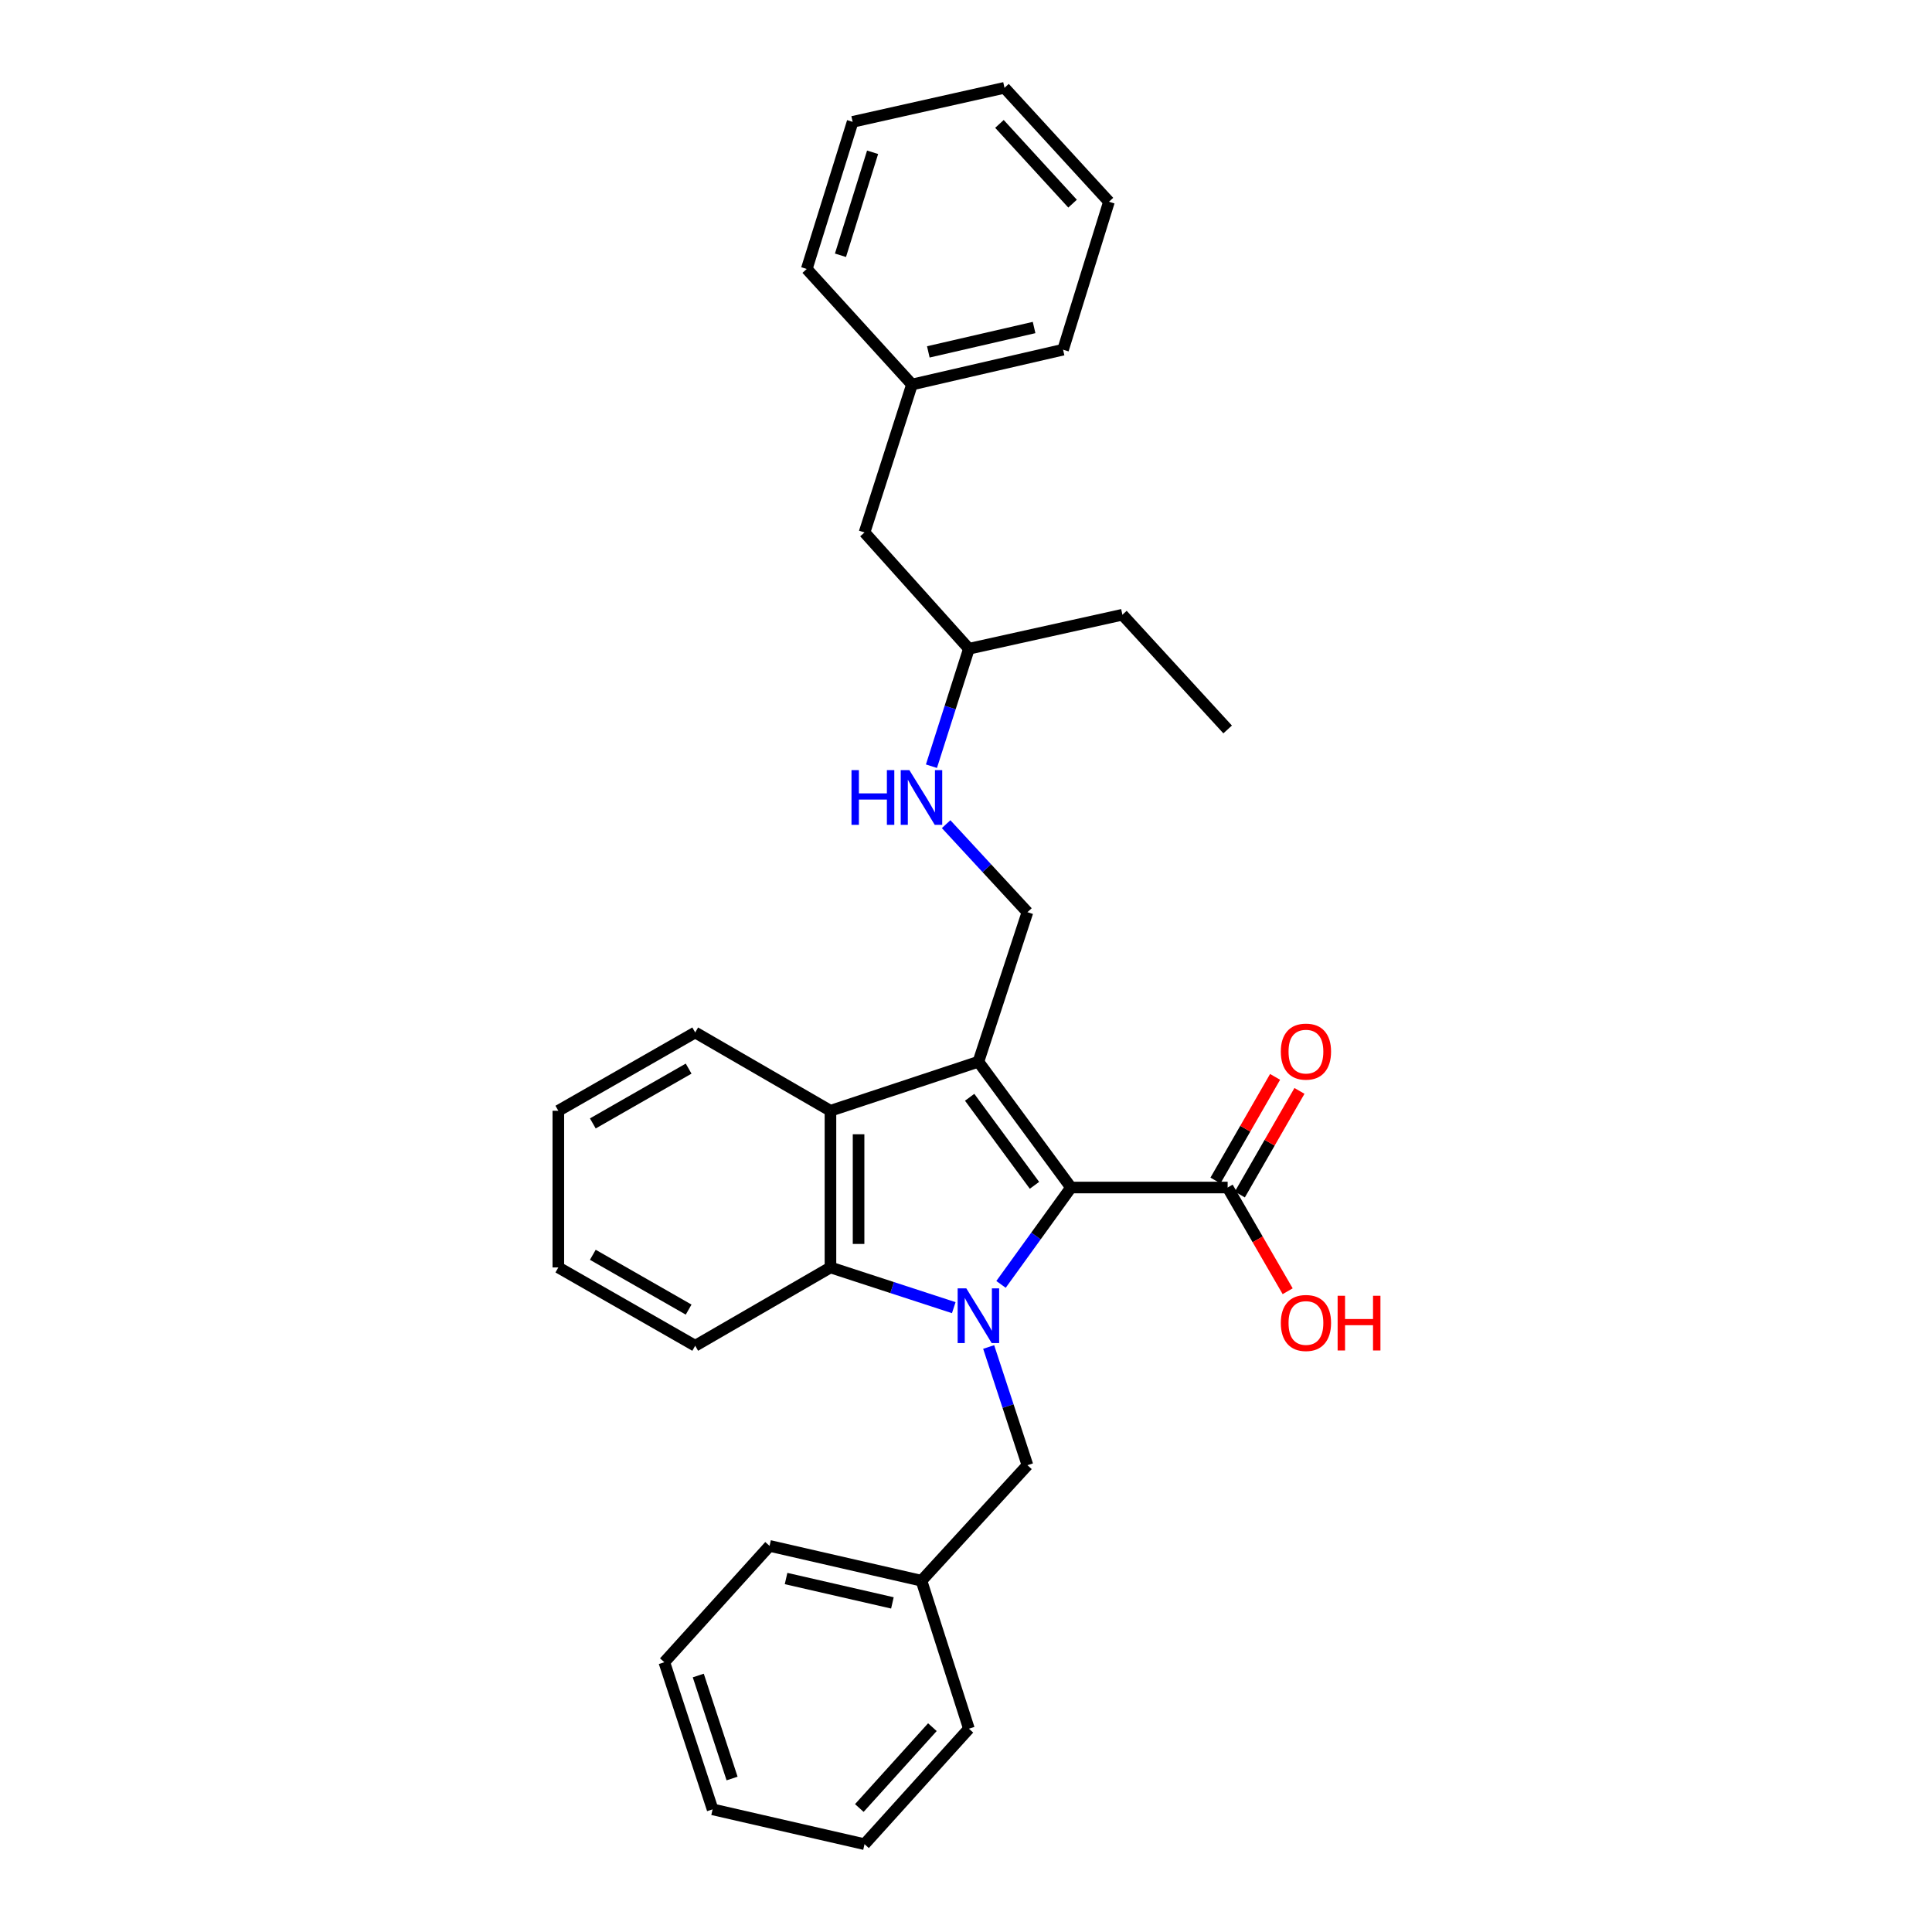 <?xml version='1.0' encoding='iso-8859-1'?>
<svg version='1.1' baseProfile='full'
              xmlns='http://www.w3.org/2000/svg'
                      xmlns:rdkit='http://www.rdkit.org/xml'
                      xmlns:xlink='http://www.w3.org/1999/xlink'
                  xml:space='preserve'
width='1000px' height='1000px' viewBox='0 0 1000 1000'>
<!-- END OF HEADER -->
<rect style='opacity:1.0;fill:#FFFFFF;stroke:none' width='1000' height='1000' x='0' y='0'> </rect>
<path class='bond-1' d='M 518.126,664.8 L 536.238,639.73' style='fill:none;fill-rule:evenodd;stroke:#0000FF;stroke-width:6px;stroke-linecap:butt;stroke-linejoin:miter;stroke-opacity:1' />
<path class='bond-1' d='M 536.238,639.73 L 554.35,614.659' style='fill:none;fill-rule:evenodd;stroke:#000000;stroke-width:6px;stroke-linecap:butt;stroke-linejoin:miter;stroke-opacity:1' />
<path class='bond-2' d='M 493.665,676.846 L 461.754,666.436' style='fill:none;fill-rule:evenodd;stroke:#0000FF;stroke-width:6px;stroke-linecap:butt;stroke-linejoin:miter;stroke-opacity:1' />
<path class='bond-2' d='M 461.754,666.436 L 429.844,656.026' style='fill:none;fill-rule:evenodd;stroke:#000000;stroke-width:6px;stroke-linecap:butt;stroke-linejoin:miter;stroke-opacity:1' />
<path class='bond-6' d='M 511.732,697.202 L 521.767,727.792' style='fill:none;fill-rule:evenodd;stroke:#0000FF;stroke-width:6px;stroke-linecap:butt;stroke-linejoin:miter;stroke-opacity:1' />
<path class='bond-6' d='M 521.767,727.792 L 531.803,758.381' style='fill:none;fill-rule:evenodd;stroke:#000000;stroke-width:6px;stroke-linecap:butt;stroke-linejoin:miter;stroke-opacity:1' />
<path class='bond-0' d='M 506.418,549.556 L 554.35,614.659' style='fill:none;fill-rule:evenodd;stroke:#000000;stroke-width:6px;stroke-linecap:butt;stroke-linejoin:miter;stroke-opacity:1' />
<path class='bond-0' d='M 501.89,567.949 L 535.442,613.521' style='fill:none;fill-rule:evenodd;stroke:#000000;stroke-width:6px;stroke-linecap:butt;stroke-linejoin:miter;stroke-opacity:1' />
<path class='bond-5' d='M 506.418,549.556 L 531.803,472.142' style='fill:none;fill-rule:evenodd;stroke:#000000;stroke-width:6px;stroke-linecap:butt;stroke-linejoin:miter;stroke-opacity:1' />
<path class='bond-30' d='M 506.418,549.556 L 429.844,574.933' style='fill:none;fill-rule:evenodd;stroke:#000000;stroke-width:6px;stroke-linecap:butt;stroke-linejoin:miter;stroke-opacity:1' />
<path class='bond-4' d='M 554.35,614.659 L 635.427,614.659' style='fill:none;fill-rule:evenodd;stroke:#000000;stroke-width:6px;stroke-linecap:butt;stroke-linejoin:miter;stroke-opacity:1' />
<path class='bond-3' d='M 429.844,656.026 L 429.844,574.933' style='fill:none;fill-rule:evenodd;stroke:#000000;stroke-width:6px;stroke-linecap:butt;stroke-linejoin:miter;stroke-opacity:1' />
<path class='bond-3' d='M 444.396,643.862 L 444.396,587.097' style='fill:none;fill-rule:evenodd;stroke:#000000;stroke-width:6px;stroke-linecap:butt;stroke-linejoin:miter;stroke-opacity:1' />
<path class='bond-12' d='M 429.844,656.026 L 359.835,696.561' style='fill:none;fill-rule:evenodd;stroke:#000000;stroke-width:6px;stroke-linecap:butt;stroke-linejoin:miter;stroke-opacity:1' />
<path class='bond-13' d='M 429.844,574.933 L 359.835,534.407' style='fill:none;fill-rule:evenodd;stroke:#000000;stroke-width:6px;stroke-linecap:butt;stroke-linejoin:miter;stroke-opacity:1' />
<path class='bond-8' d='M 641.733,618.288 L 657.165,591.468' style='fill:none;fill-rule:evenodd;stroke:#000000;stroke-width:6px;stroke-linecap:butt;stroke-linejoin:miter;stroke-opacity:1' />
<path class='bond-8' d='M 657.165,591.468 L 672.598,564.649' style='fill:none;fill-rule:evenodd;stroke:#FF0000;stroke-width:6px;stroke-linecap:butt;stroke-linejoin:miter;stroke-opacity:1' />
<path class='bond-8' d='M 629.121,611.03 L 644.553,584.211' style='fill:none;fill-rule:evenodd;stroke:#000000;stroke-width:6px;stroke-linecap:butt;stroke-linejoin:miter;stroke-opacity:1' />
<path class='bond-8' d='M 644.553,584.211 L 659.985,557.392' style='fill:none;fill-rule:evenodd;stroke:#FF0000;stroke-width:6px;stroke-linecap:butt;stroke-linejoin:miter;stroke-opacity:1' />
<path class='bond-9' d='M 635.427,614.659 L 650.961,641.501' style='fill:none;fill-rule:evenodd;stroke:#000000;stroke-width:6px;stroke-linecap:butt;stroke-linejoin:miter;stroke-opacity:1' />
<path class='bond-9' d='M 650.961,641.501 L 666.495,668.342' style='fill:none;fill-rule:evenodd;stroke:#FF0000;stroke-width:6px;stroke-linecap:butt;stroke-linejoin:miter;stroke-opacity:1' />
<path class='bond-7' d='M 531.803,472.142 L 510.757,449.362' style='fill:none;fill-rule:evenodd;stroke:#000000;stroke-width:6px;stroke-linecap:butt;stroke-linejoin:miter;stroke-opacity:1' />
<path class='bond-7' d='M 510.757,449.362 L 489.712,426.583' style='fill:none;fill-rule:evenodd;stroke:#0000FF;stroke-width:6px;stroke-linecap:butt;stroke-linejoin:miter;stroke-opacity:1' />
<path class='bond-10' d='M 531.803,758.381 L 476.951,818.18' style='fill:none;fill-rule:evenodd;stroke:#000000;stroke-width:6px;stroke-linecap:butt;stroke-linejoin:miter;stroke-opacity:1' />
<path class='bond-15' d='M 482.112,396.591 L 491.807,366.192' style='fill:none;fill-rule:evenodd;stroke:#0000FF;stroke-width:6px;stroke-linecap:butt;stroke-linejoin:miter;stroke-opacity:1' />
<path class='bond-15' d='M 491.807,366.192 L 501.503,335.793' style='fill:none;fill-rule:evenodd;stroke:#000000;stroke-width:6px;stroke-linecap:butt;stroke-linejoin:miter;stroke-opacity:1' />
<path class='bond-16' d='M 476.951,818.18 L 398.324,800.152' style='fill:none;fill-rule:evenodd;stroke:#000000;stroke-width:6px;stroke-linecap:butt;stroke-linejoin:miter;stroke-opacity:1' />
<path class='bond-16' d='M 461.905,829.66 L 406.866,817.04' style='fill:none;fill-rule:evenodd;stroke:#000000;stroke-width:6px;stroke-linecap:butt;stroke-linejoin:miter;stroke-opacity:1' />
<path class='bond-17' d='M 476.951,818.18 L 501.503,894.77' style='fill:none;fill-rule:evenodd;stroke:#000000;stroke-width:6px;stroke-linecap:butt;stroke-linejoin:miter;stroke-opacity:1' />
<path class='bond-11' d='M 447.476,275.597 L 501.503,335.793' style='fill:none;fill-rule:evenodd;stroke:#000000;stroke-width:6px;stroke-linecap:butt;stroke-linejoin:miter;stroke-opacity:1' />
<path class='bond-14' d='M 447.476,275.597 L 472.036,199.023' style='fill:none;fill-rule:evenodd;stroke:#000000;stroke-width:6px;stroke-linecap:butt;stroke-linejoin:miter;stroke-opacity:1' />
<path class='bond-22' d='M 359.835,696.561 L 288.992,656.026' style='fill:none;fill-rule:evenodd;stroke:#000000;stroke-width:6px;stroke-linecap:butt;stroke-linejoin:miter;stroke-opacity:1' />
<path class='bond-22' d='M 356.435,677.85 L 306.845,649.476' style='fill:none;fill-rule:evenodd;stroke:#000000;stroke-width:6px;stroke-linecap:butt;stroke-linejoin:miter;stroke-opacity:1' />
<path class='bond-31' d='M 359.835,534.407 L 288.992,574.933' style='fill:none;fill-rule:evenodd;stroke:#000000;stroke-width:6px;stroke-linecap:butt;stroke-linejoin:miter;stroke-opacity:1' />
<path class='bond-31' d='M 356.434,553.116 L 306.844,581.485' style='fill:none;fill-rule:evenodd;stroke:#000000;stroke-width:6px;stroke-linecap:butt;stroke-linejoin:miter;stroke-opacity:1' />
<path class='bond-18' d='M 472.036,199.023 L 550.243,180.995' style='fill:none;fill-rule:evenodd;stroke:#000000;stroke-width:6px;stroke-linecap:butt;stroke-linejoin:miter;stroke-opacity:1' />
<path class='bond-18' d='M 480.498,182.139 L 535.243,169.52' style='fill:none;fill-rule:evenodd;stroke:#000000;stroke-width:6px;stroke-linecap:butt;stroke-linejoin:miter;stroke-opacity:1' />
<path class='bond-19' d='M 472.036,199.023 L 417.572,139.216' style='fill:none;fill-rule:evenodd;stroke:#000000;stroke-width:6px;stroke-linecap:butt;stroke-linejoin:miter;stroke-opacity:1' />
<path class='bond-20' d='M 501.503,335.793 L 580.955,318.185' style='fill:none;fill-rule:evenodd;stroke:#000000;stroke-width:6px;stroke-linecap:butt;stroke-linejoin:miter;stroke-opacity:1' />
<path class='bond-25' d='M 398.324,800.152 L 343.852,860.356' style='fill:none;fill-rule:evenodd;stroke:#000000;stroke-width:6px;stroke-linecap:butt;stroke-linejoin:miter;stroke-opacity:1' />
<path class='bond-24' d='M 501.503,894.77 L 447.476,954.545' style='fill:none;fill-rule:evenodd;stroke:#000000;stroke-width:6px;stroke-linecap:butt;stroke-linejoin:miter;stroke-opacity:1' />
<path class='bond-24' d='M 482.603,893.979 L 444.785,935.822' style='fill:none;fill-rule:evenodd;stroke:#000000;stroke-width:6px;stroke-linecap:butt;stroke-linejoin:miter;stroke-opacity:1' />
<path class='bond-26' d='M 550.243,180.995 L 573.995,104.421' style='fill:none;fill-rule:evenodd;stroke:#000000;stroke-width:6px;stroke-linecap:butt;stroke-linejoin:miter;stroke-opacity:1' />
<path class='bond-27' d='M 417.572,139.216 L 441.324,63.07' style='fill:none;fill-rule:evenodd;stroke:#000000;stroke-width:6px;stroke-linecap:butt;stroke-linejoin:miter;stroke-opacity:1' />
<path class='bond-27' d='M 435.027,132.127 L 451.653,78.825' style='fill:none;fill-rule:evenodd;stroke:#000000;stroke-width:6px;stroke-linecap:butt;stroke-linejoin:miter;stroke-opacity:1' />
<path class='bond-23' d='M 580.955,318.185 L 635.427,377.556' style='fill:none;fill-rule:evenodd;stroke:#000000;stroke-width:6px;stroke-linecap:butt;stroke-linejoin:miter;stroke-opacity:1' />
<path class='bond-21' d='M 288.992,574.933 L 288.992,656.026' style='fill:none;fill-rule:evenodd;stroke:#000000;stroke-width:6px;stroke-linecap:butt;stroke-linejoin:miter;stroke-opacity:1' />
<path class='bond-28' d='M 447.476,954.545 L 368.84,936.518' style='fill:none;fill-rule:evenodd;stroke:#000000;stroke-width:6px;stroke-linecap:butt;stroke-linejoin:miter;stroke-opacity:1' />
<path class='bond-32' d='M 343.852,860.356 L 368.84,936.518' style='fill:none;fill-rule:evenodd;stroke:#000000;stroke-width:6px;stroke-linecap:butt;stroke-linejoin:miter;stroke-opacity:1' />
<path class='bond-32' d='M 361.427,867.244 L 378.919,920.557' style='fill:none;fill-rule:evenodd;stroke:#000000;stroke-width:6px;stroke-linecap:butt;stroke-linejoin:miter;stroke-opacity:1' />
<path class='bond-33' d='M 573.995,104.421 L 519.927,45.455' style='fill:none;fill-rule:evenodd;stroke:#000000;stroke-width:6px;stroke-linecap:butt;stroke-linejoin:miter;stroke-opacity:1' />
<path class='bond-33' d='M 555.159,105.411 L 517.312,64.134' style='fill:none;fill-rule:evenodd;stroke:#000000;stroke-width:6px;stroke-linecap:butt;stroke-linejoin:miter;stroke-opacity:1' />
<path class='bond-29' d='M 441.324,63.07 L 519.927,45.455' style='fill:none;fill-rule:evenodd;stroke:#000000;stroke-width:6px;stroke-linecap:butt;stroke-linejoin:miter;stroke-opacity:1' />
<path  class='atom-0' d='M 500.158 666.847
L 509.438 681.847
Q 510.358 683.327, 511.838 686.007
Q 513.318 688.687, 513.398 688.847
L 513.398 666.847
L 517.158 666.847
L 517.158 695.167
L 513.278 695.167
L 503.318 678.767
Q 502.158 676.847, 500.918 674.647
Q 499.718 672.447, 499.358 671.767
L 499.358 695.167
L 495.678 695.167
L 495.678 666.847
L 500.158 666.847
' fill='#0000FF'/>
<path  class='atom-8' d='M 440.731 398.611
L 444.571 398.611
L 444.571 410.651
L 459.051 410.651
L 459.051 398.611
L 462.891 398.611
L 462.891 426.931
L 459.051 426.931
L 459.051 413.851
L 444.571 413.851
L 444.571 426.931
L 440.731 426.931
L 440.731 398.611
' fill='#0000FF'/>
<path  class='atom-8' d='M 470.691 398.611
L 479.971 413.611
Q 480.891 415.091, 482.371 417.771
Q 483.851 420.451, 483.931 420.611
L 483.931 398.611
L 487.691 398.611
L 487.691 426.931
L 483.811 426.931
L 473.851 410.531
Q 472.691 408.611, 471.451 406.411
Q 470.251 404.211, 469.891 403.531
L 469.891 426.931
L 466.211 426.931
L 466.211 398.611
L 470.691 398.611
' fill='#0000FF'/>
<path  class='atom-9' d='M 662.953 544.309
Q 662.953 537.509, 666.313 533.709
Q 669.673 529.909, 675.953 529.909
Q 682.233 529.909, 685.593 533.709
Q 688.953 537.509, 688.953 544.309
Q 688.953 551.189, 685.553 555.109
Q 682.153 558.989, 675.953 558.989
Q 669.713 558.989, 666.313 555.109
Q 662.953 551.229, 662.953 544.309
M 675.953 555.789
Q 680.273 555.789, 682.593 552.909
Q 684.953 549.989, 684.953 544.309
Q 684.953 538.749, 682.593 535.949
Q 680.273 533.109, 675.953 533.109
Q 671.633 533.109, 669.273 535.909
Q 666.953 538.709, 666.953 544.309
Q 666.953 550.029, 669.273 552.909
Q 671.633 555.789, 675.953 555.789
' fill='#FF0000'/>
<path  class='atom-10' d='M 662.953 684.765
Q 662.953 677.965, 666.313 674.165
Q 669.673 670.365, 675.953 670.365
Q 682.233 670.365, 685.593 674.165
Q 688.953 677.965, 688.953 684.765
Q 688.953 691.645, 685.553 695.565
Q 682.153 699.445, 675.953 699.445
Q 669.713 699.445, 666.313 695.565
Q 662.953 691.685, 662.953 684.765
M 675.953 696.245
Q 680.273 696.245, 682.593 693.365
Q 684.953 690.445, 684.953 684.765
Q 684.953 679.205, 682.593 676.405
Q 680.273 673.565, 675.953 673.565
Q 671.633 673.565, 669.273 676.365
Q 666.953 679.165, 666.953 684.765
Q 666.953 690.485, 669.273 693.365
Q 671.633 696.245, 675.953 696.245
' fill='#FF0000'/>
<path  class='atom-10' d='M 692.353 670.685
L 696.193 670.685
L 696.193 682.725
L 710.673 682.725
L 710.673 670.685
L 714.513 670.685
L 714.513 699.005
L 710.673 699.005
L 710.673 685.925
L 696.193 685.925
L 696.193 699.005
L 692.353 699.005
L 692.353 670.685
' fill='#FF0000'/>
</svg>
